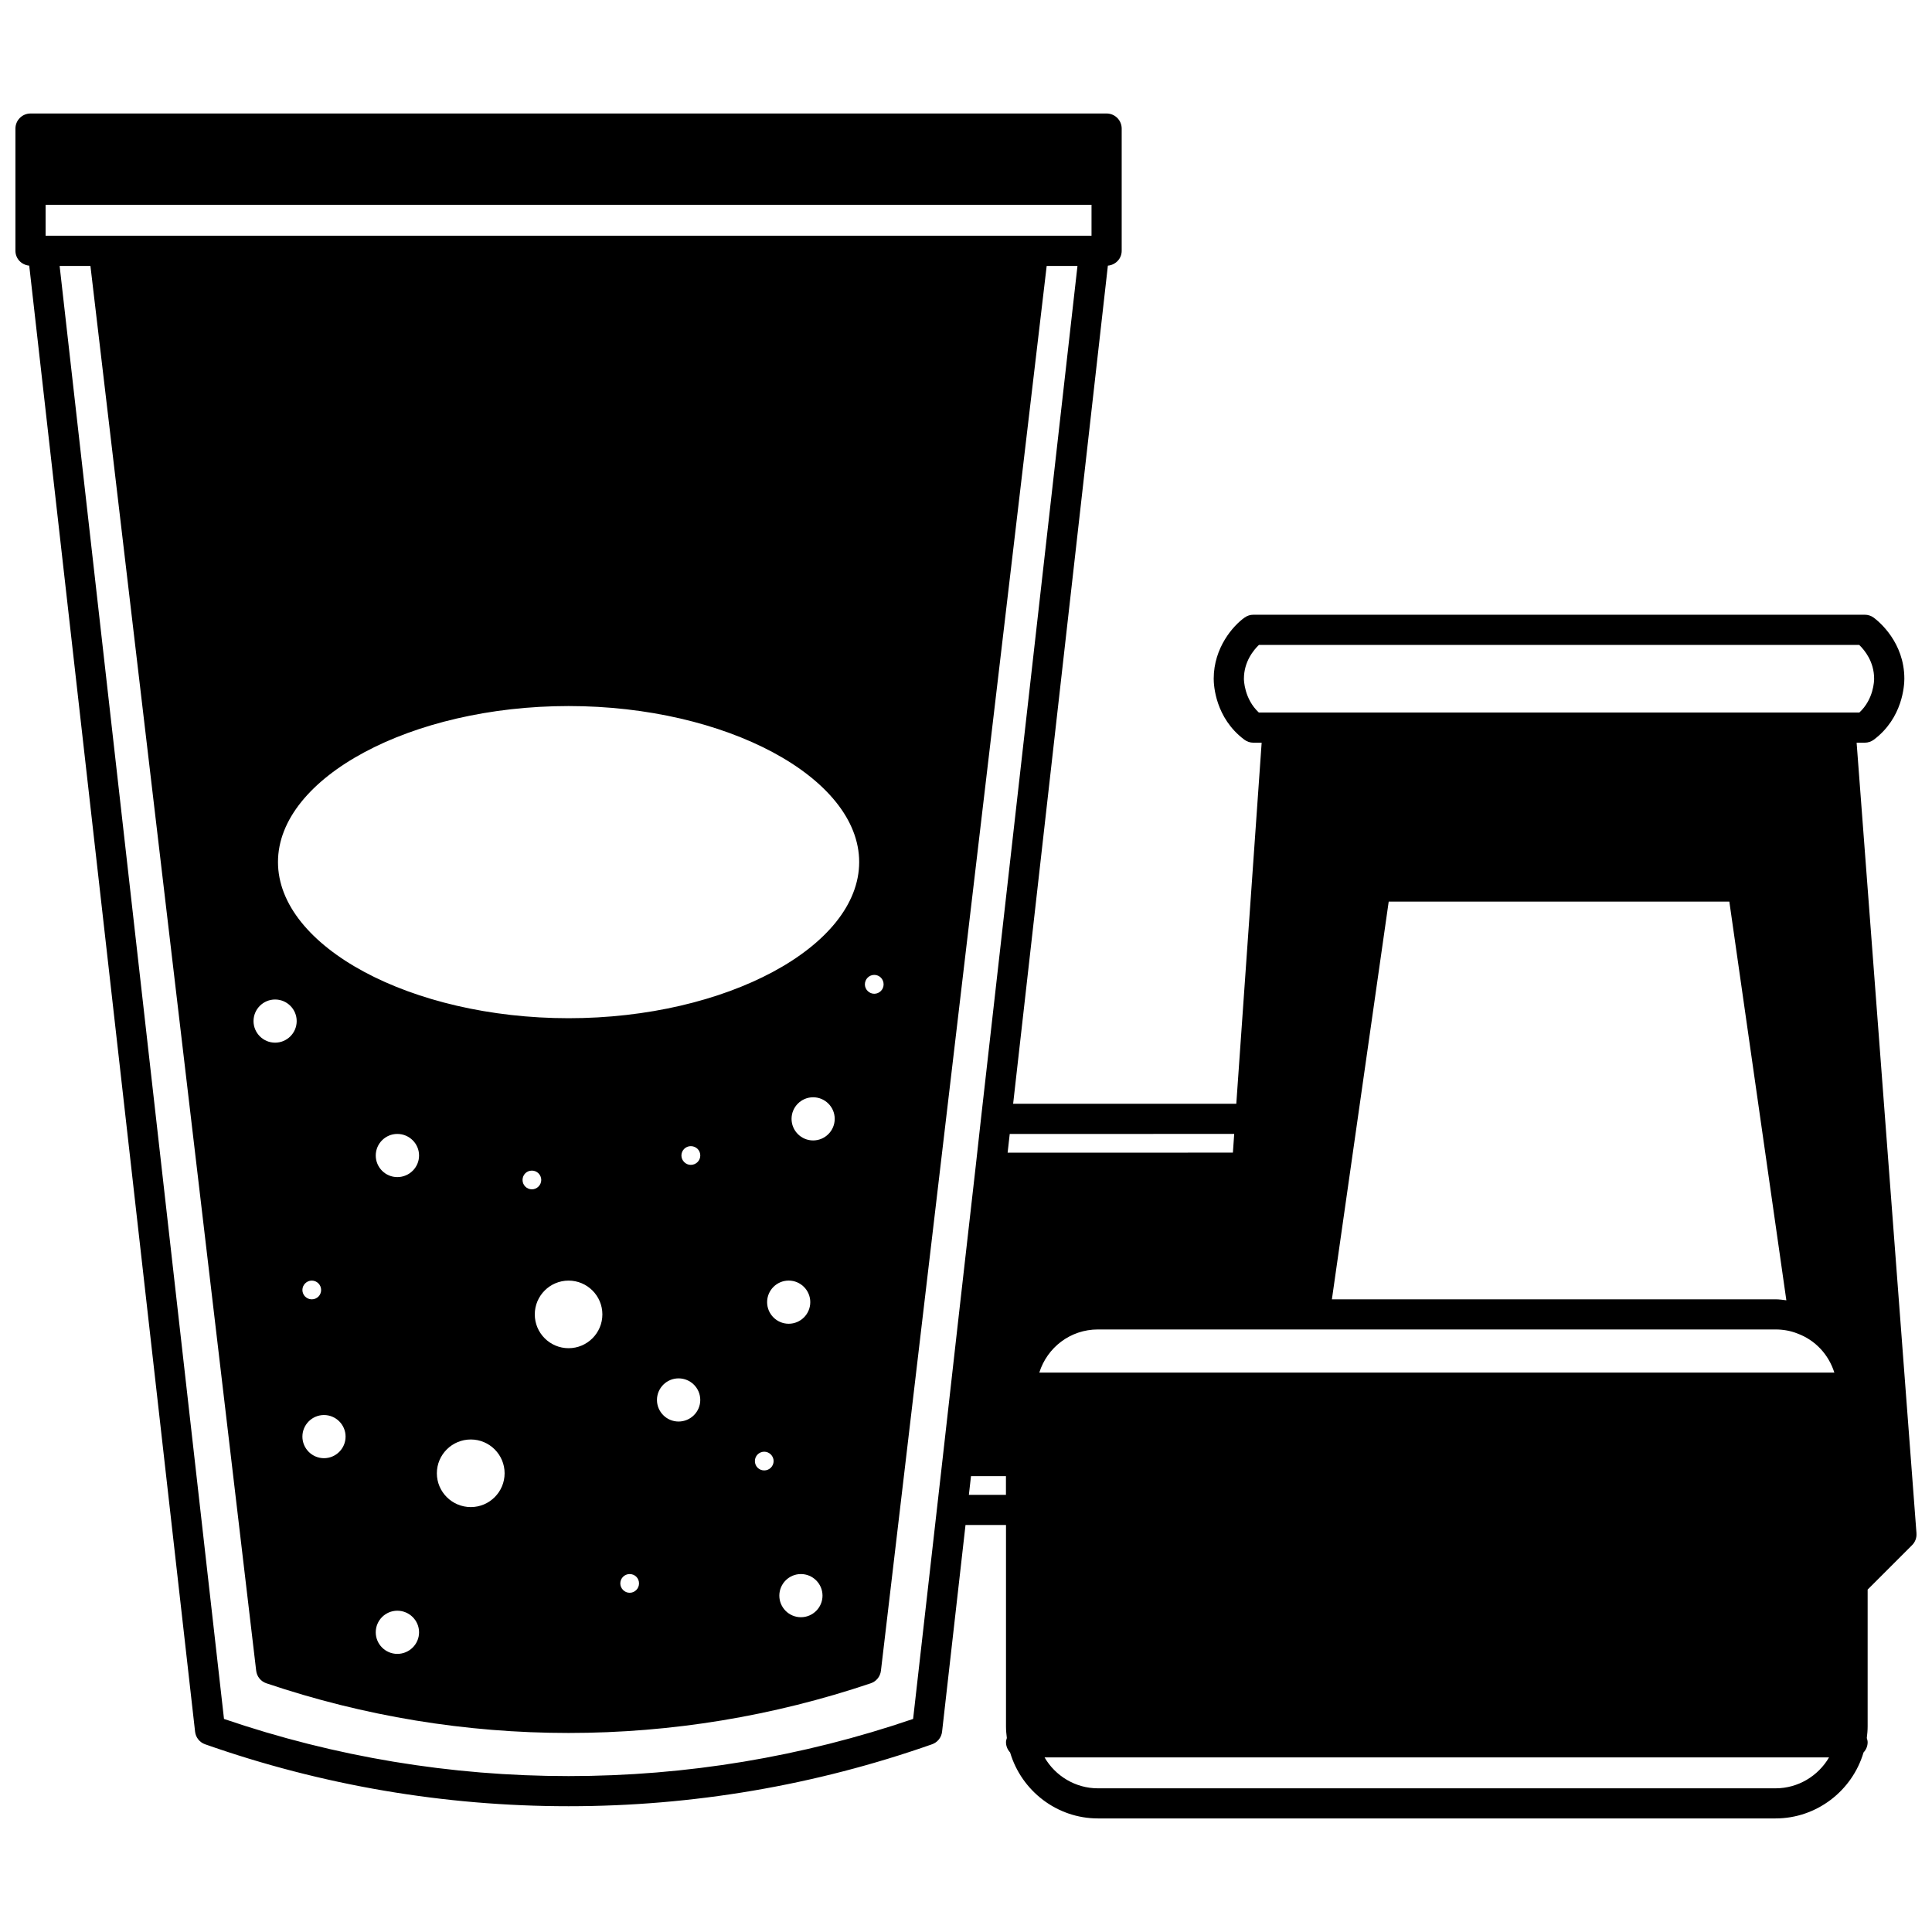 <?xml version="1.0" encoding="UTF-8"?>
<!-- Uploaded to: ICON Repo, www.iconrepo.com, Generator: ICON Repo Mixer Tools -->
<svg width="800px" height="800px" version="1.1" viewBox="144 144 512 512" xmlns="http://www.w3.org/2000/svg">
 <defs>
  <clipPath id="a">
   <path d="m148.09 174h503.81v452h-503.81z"/>
  </clipPath>
 </defs>
 <g clip-path="url(#a)">
  <path d="m651.89 550.36-15.867-209.54h2.168c0.863 0 1.707-0.281 2.398-0.801 7.688-5.758 8.082-14.469 8.082-16.156 0-9.633-6.738-15.148-8.082-16.156-0.691-0.516-1.531-0.797-2.394-0.797h-162.03c-0.824 0-1.629 0.25-2.301 0.727-3.055 2.148-8.219 7.984-8.219 16.227 0 1.684 0.391 10.371 8.117 16.156 0.691 0.52 1.535 0.801 2.398 0.801h2.191l-6.719 95.684h-59.141l25.109-222.11c2.043-0.18 3.66-1.844 3.66-3.93v-32.387c0-2.207-1.789-4-4-4h-285.17c-2.211 0-4 1.793-4 4v32.387c0 2.086 1.617 3.746 3.656 3.93l43.953 388.53c0.176 1.523 1.203 2.816 2.648 3.324 30.977 10.895 63.387 16.418 96.332 16.418 32.945 0 65.355-5.527 96.332-16.418 1.445-0.508 2.473-1.801 2.648-3.324l6.211-54.793h10.73v53.379c0 1.012 0.094 2.047 0.223 3.086-0.109 0.359-0.223 0.715-0.223 1.113 0 1.051 0.43 1.996 1.09 2.711 3.027 10.215 12.457 17.48 23.258 17.48h179.61c10.824 0 20.27-7.266 23.297-17.48 0.668-0.715 1.09-1.66 1.09-2.711 0-0.395-0.121-0.75-0.223-1.117 0.133-1.039 0.223-2.074 0.223-3.086v-36.25l11.785-11.785c0.816-0.812 1.246-1.953 1.152-3.117zm-37.332-54.039c2.019 0 3.977 0.355 5.773 1.07 4.742 1.75 8.273 5.562 9.793 10.363l-210.7 0.004c2.086-6.648 8.223-11.438 15.52-11.438zm-12.266-113.39 15.109 105.66c-0.941-0.109-1.867-0.258-2.844-0.258h-117.59l15.055-105.4zm-128.64-59.059c0-4.543 2.59-7.633 3.973-8.957h159.09c1.43 1.379 3.949 4.445 3.949 8.957 0 0.578-0.117 5.426-3.918 8.957h-159.14c-3.91-3.637-3.957-8.727-3.957-8.957zm-2.574 120.63-0.348 4.957-59.699 0.004 0.559-4.957zm-157.73 119.12c0 1.367-1.113 2.481-2.481 2.481-1.344 0-2.481-1.137-2.481-2.481 0-1.367 1.113-2.481 2.481-2.481 1.395 0 2.481 1.09 2.481 2.481zm42.902-2.481c3.156 0 5.723 2.566 5.723 5.719 0 3.152-2.566 5.719-5.723 5.719-3.152 0-5.719-2.566-5.719-5.719 0.004-3.152 2.566-5.719 5.719-5.719zm-9.715-32.426c1.344 0 2.481 1.137 2.481 2.481 0 1.367-1.113 2.481-2.481 2.481-1.391 0-2.481-1.086-2.481-2.481 0-1.371 1.113-2.481 2.481-2.481zm6.477-33.91c-3.152 0-5.719-2.566-5.719-5.719 0-3.152 2.566-5.719 5.719-5.719s5.719 2.562 5.719 5.719-2.566 5.719-5.719 5.719zm6.477-48.578c-3.152 0-5.719-2.566-5.719-5.719s2.566-5.719 5.719-5.719c3.152 0 5.719 2.566 5.719 5.719 0 3.148-2.566 5.719-5.719 5.719zm-34.906 3.996c0-1.367 1.113-2.481 2.481-2.481 1.414 0 2.519 1.086 2.519 2.481 0 1.367-1.129 2.481-2.519 2.481-1.344 0-2.481-1.137-2.481-2.481zm-0.758 59.059c3.176 0 5.754 2.566 5.754 5.719 0 3.156-2.582 5.719-5.754 5.719-3.156 0-5.723-2.566-5.723-5.719 0.004-3.152 2.566-5.719 5.723-5.719zm-101.2-94.684c0 3.156-2.566 5.719-5.719 5.719s-5.719-2.566-5.719-5.719 2.566-5.719 5.719-5.719 5.719 2.562 5.719 5.719zm72.055-0.762c-41.738 0-77.012-18.953-77.012-41.383 0-22.41 35.266-41.344 77.012-41.344 41.746 0 77.012 18.934 77.012 41.344-0.004 22.43-35.27 41.383-77.012 41.383zm-9.719 40.387c1.367 0 2.477 1.113 2.477 2.481 0 1.344-1.133 2.481-2.477 2.481-1.367 0-2.481-1.113-2.481-2.481 0.004-1.391 1.094-2.481 2.481-2.481zm-55.859 31.629c0 1.391-1.086 2.481-2.481 2.481-1.367 0-2.481-1.113-2.481-2.481 0-1.344 1.137-2.481 2.481-2.481 1.367 0 2.481 1.113 2.481 2.481zm20.195-41.348c3.176 0 5.758 2.566 5.758 5.719s-2.582 5.719-5.758 5.719c-3.152 0-5.719-2.566-5.719-5.719 0-3.148 2.562-5.719 5.719-5.719zm-19.434 74.492c3.152 0 5.719 2.566 5.719 5.719 0 3.152-2.566 5.719-5.719 5.719-3.156 0-5.723-2.566-5.723-5.719 0-3.148 2.566-5.719 5.723-5.719zm38.906 6.481c4.938 0 8.957 4.019 8.957 8.957s-4.019 8.957-8.957 8.957c-4.957 0-8.996-4.019-8.996-8.957 0-4.941 4.031-8.957 8.996-8.957zm25.91-42.105c4.938 0 8.957 4.019 8.957 8.957s-4.019 8.957-8.957 8.957-8.957-4.019-8.957-8.957 4.016-8.957 8.957-8.957zm-39.625 93.203c0 3.152-2.582 5.719-5.758 5.719-3.152 0-5.719-2.566-5.719-5.719 0-3.156 2.566-5.719 5.719-5.719 3.172 0.004 5.758 2.57 5.758 5.719zm123.11-171.7c0 1.367-1.113 2.481-2.481 2.481-1.344 0-2.481-1.137-2.481-2.481 0-1.391 1.113-2.519 2.481-2.519 1.391 0.004 2.481 1.109 2.481 2.519zm-222.08-198.4v-8.199h277.18v8.199zm229.9 393.06c-29.406 10.051-60.109 15.145-91.312 15.145-31.203 0-61.91-5.094-91.312-15.145l-43.559-385.06h8.164l43.926 372.29c0.18 1.535 1.23 2.828 2.695 3.32 25.883 8.738 52.828 13.168 80.086 13.168 27.227 0 54.172-4.43 80.086-13.164 1.465-0.496 2.516-1.789 2.695-3.324l43.926-372.29h8.16l-25.527 225.59-1.434 12.941c-2.953 25.91-5.883 51.824-8.797 77.742zm14.777-59.387 0.562-4.957h9.262v4.957zm213.79 77.773h-179.61c-5.934 0-11.266-3.266-14.125-8.195h207.9c-2.871 4.93-8.211 8.195-14.16 8.195z"/>
 </g>
</svg>